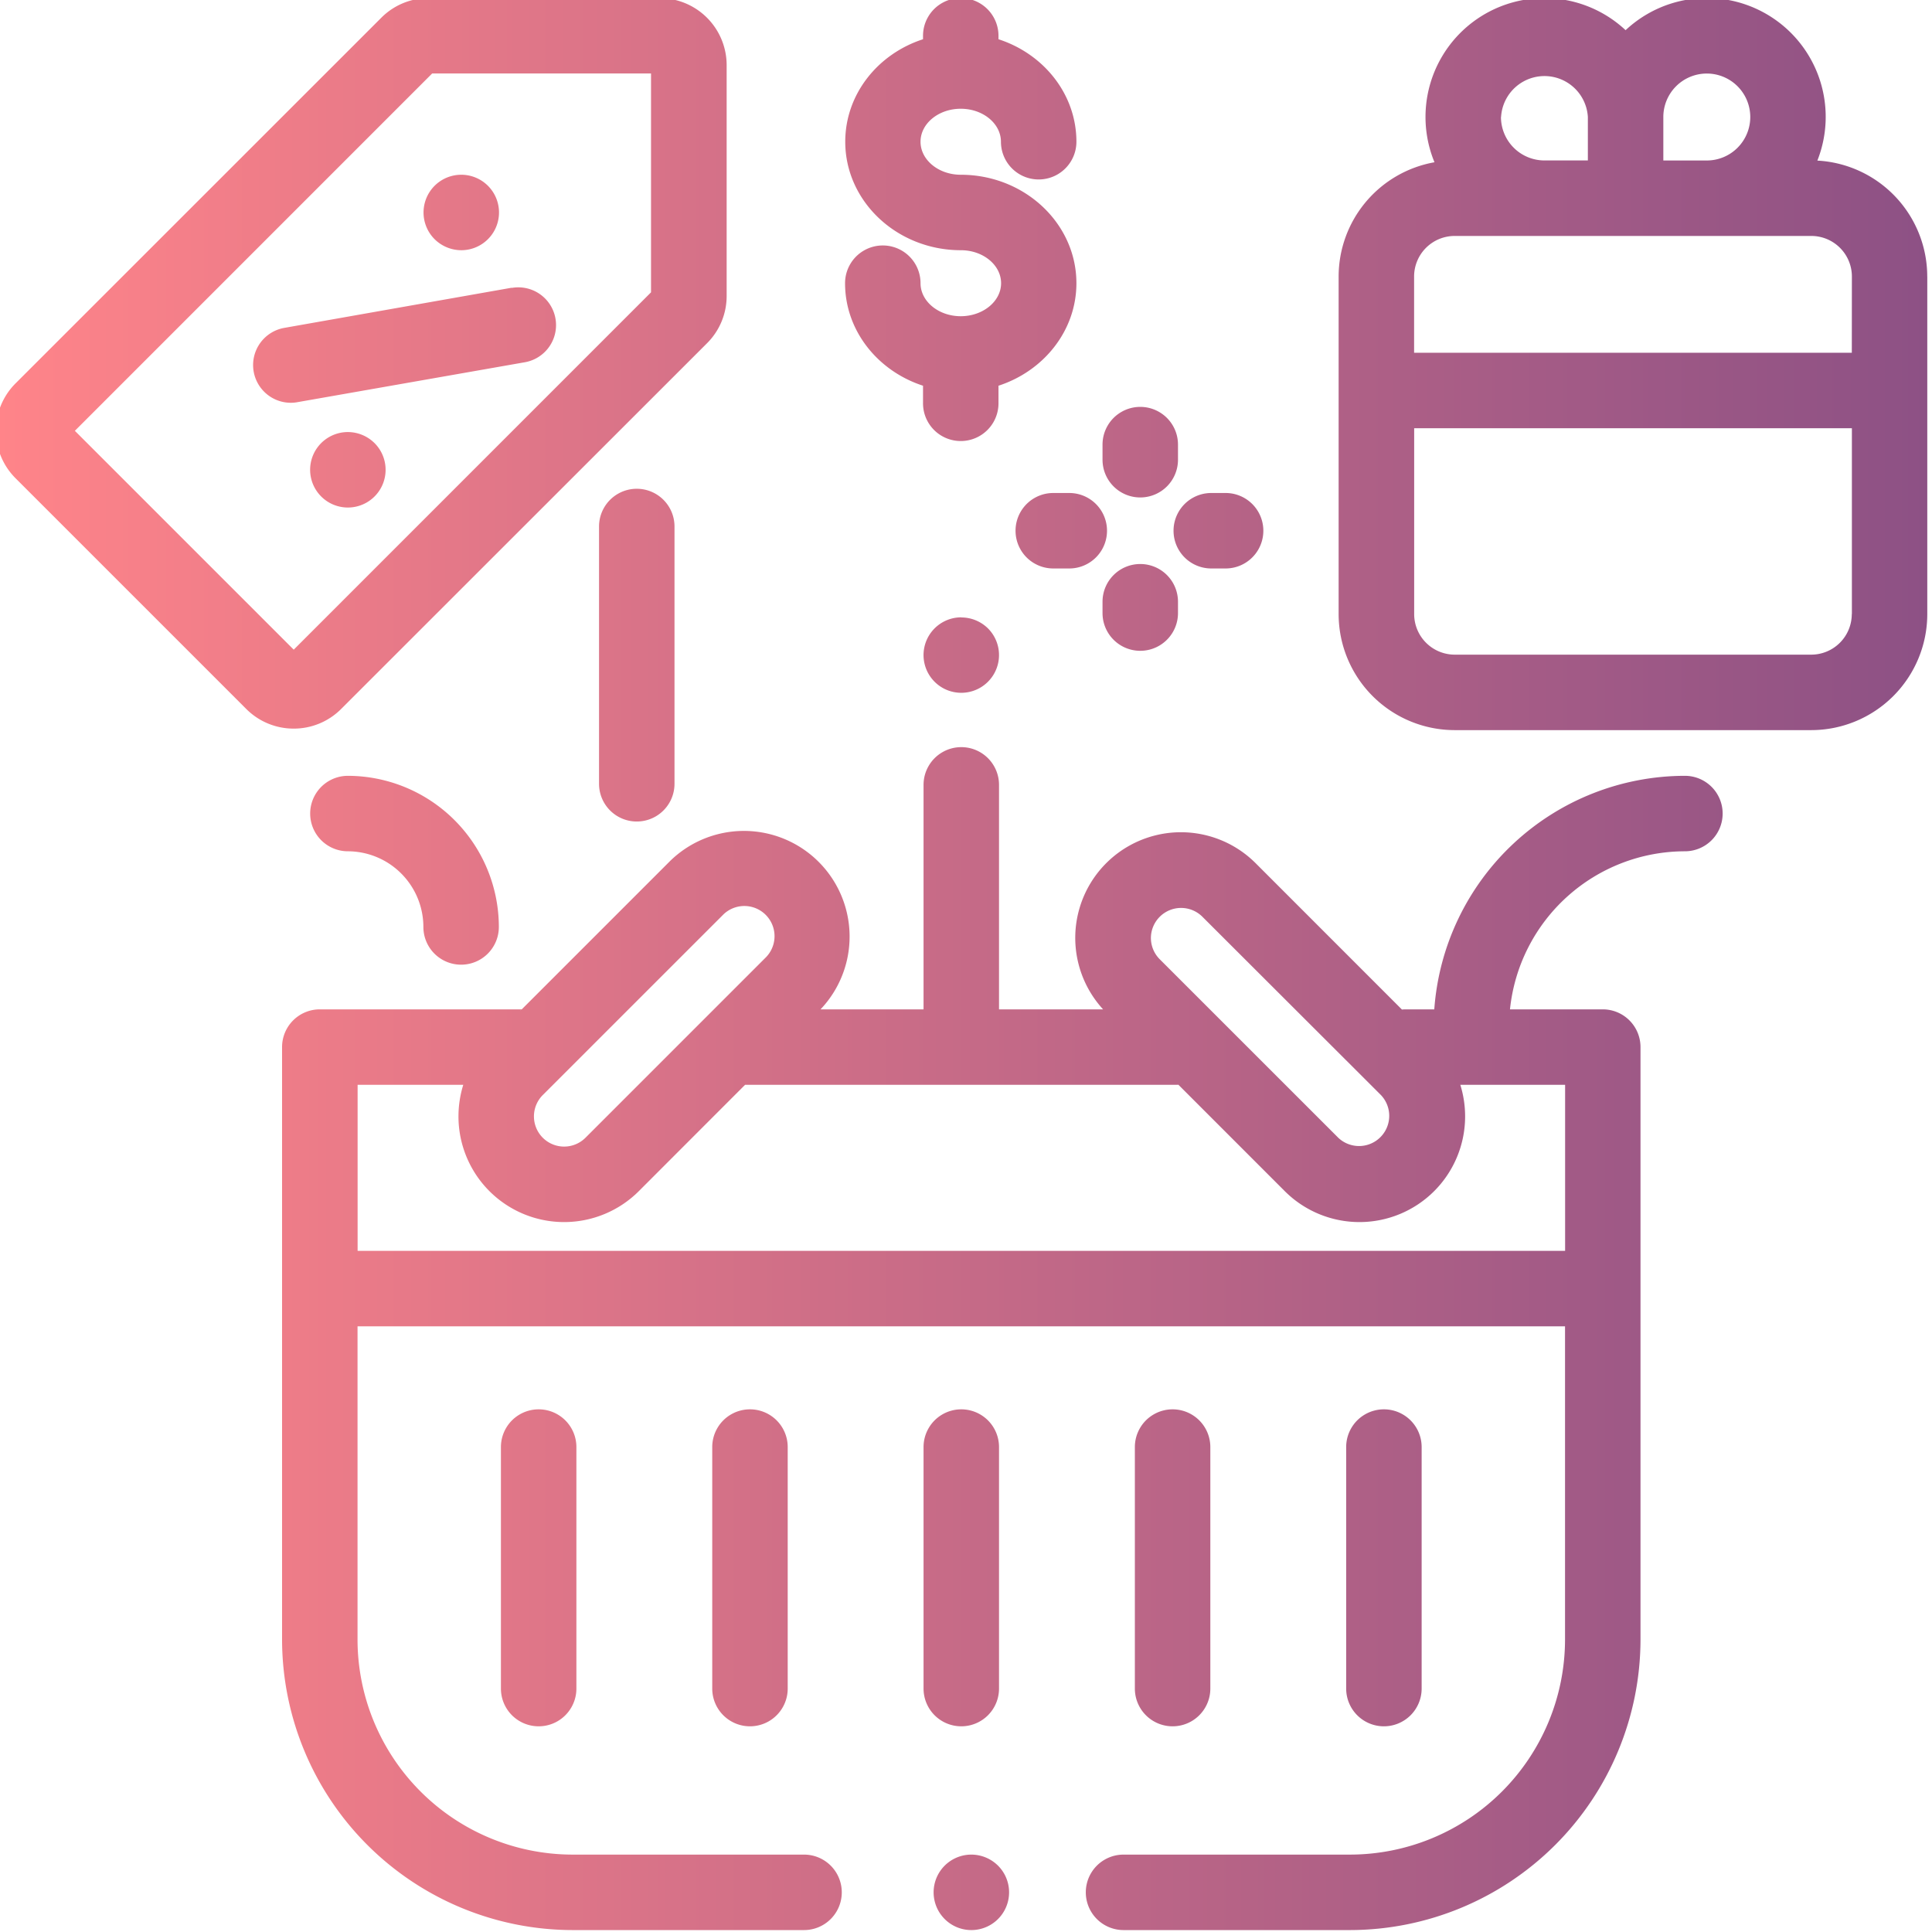 <?xml version="1.0" encoding="UTF-8"?>
<svg xmlns="http://www.w3.org/2000/svg" xmlns:xlink="http://www.w3.org/1999/xlink" width="512" height="512" viewBox="0 0 512 512">
  <defs>
    <linearGradient id="a" x1="-1.09" y1="255.49" x2="510.74" y2="255.49" gradientUnits="userSpaceOnUse">
      <stop offset="0" stop-color="#ff8489"></stop>
      <stop offset="1" stop-color="#8d5185"></stop>
    </linearGradient>
  </defs>
  <path d="M264.49,494.42a10,10,0,1,1-7.07-2.93A10.08,10.08,0,0,1,264.49,494.42ZM132.75,383.49v64a10,10,0,0,0,20,0v-64a10,10,0,0,0-20,0Zm56,0v64a10,10,0,0,0,20,0v-64a10,10,0,0,0-20,0Zm66,74a10,10,0,0,0,10-10v-64a10,10,0,0,0-20,0v64A10,10,0,0,0,254.75,457.49Zm66-10v-64a10,10,0,0,0-20,0v64a10,10,0,0,0,20,0Zm46,10a10,10,0,0,0,10-10v-64a10,10,0,0,0-20,0v64A10,10,0,0,0,366.75,457.49Zm144-384.21v89.46A30.78,30.78,0,0,1,480,193.49H385.5a30.78,30.78,0,0,1-30.75-30.75V73.28A30.79,30.79,0,0,1,380.15,43,31.5,31.5,0,0,1,430.8,8a31.49,31.49,0,0,1,50.82,34.56A30.79,30.79,0,0,1,510.74,73.28ZM440.8,42.53h11.51A11.52,11.52,0,1,0,440.8,31ZM397.77,31a11.53,11.53,0,0,0,11.51,11.52H420.8V31a11.52,11.52,0,0,0-23,0Zm93,131.73h0V113.49h-116v49.25a10.76,10.76,0,0,0,10.75,10.75H480A10.76,10.76,0,0,0,490.74,162.74Zm0-89.46A10.76,10.76,0,0,0,480,62.53H385.5a10.76,10.76,0,0,0-10.75,10.75V93.49h116ZM77.84,193.09a17.71,17.71,0,0,1-12.56-5.19L4.11,126.73a17.77,17.77,0,0,1,0-25.12L101.05,4.7A17.64,17.64,0,0,1,113.6-.5h61.22a17.77,17.77,0,0,1,17.75,17.77l0,61.13A17.64,17.64,0,0,1,187.33,91L90.39,187.9A17.7,17.7,0,0,1,77.84,193.09Zm0-20.92,94.69-94.7,0-58h-58L19.84,114.17ZM254.61,83.8c-5.88,0-10.66-3.93-10.66-8.75a10,10,0,0,0-20,0c0,12.57,8.65,23.27,20.66,27.17v4.66a10,10,0,0,0,20,0v-4.66c12-3.9,20.65-14.6,20.65-27.17,0-15.85-13.75-28.74-30.65-28.74-5.88,0-10.66-3.93-10.66-8.75s4.78-8.74,10.66-8.74,10.65,3.92,10.65,8.74a10,10,0,0,0,20,0c0-12.57-8.64-23.27-20.65-27.16V9.49a10,10,0,0,0-20,0v.91C232.6,14.29,224,25,224,37.56c0,15.85,13.75,28.75,30.65,28.75,5.87,0,10.65,3.92,10.65,8.74S260.48,83.8,254.61,83.8Zm-119-7.55L75.35,86.89a10,10,0,0,0,1.72,19.85,9.42,9.42,0,0,0,1.75-.16L139.09,96a10,10,0,0,0-3.47-19.7Zm-13.37-9.94a10,10,0,1,0-7.07-2.93A10.08,10.08,0,0,0,122.25,66.31ZM92.19,114.5a10,10,0,1,0,7.07,2.93A10.08,10.08,0,0,0,92.19,114.5Zm66.56,25v68.21a10,10,0,0,0,20,0V139.53a10,10,0,1,0-20,0Zm96,24.1a10,10,0,1,0,7.07,2.93A10.08,10.08,0,0,0,254.75,163.63ZM82.2,215.6a10,10,0,0,0,10,10,20.07,20.07,0,0,1,20,20.05,10,10,0,0,0,20,0,40.1,40.1,0,0,0-40-40.05A10,10,0,0,0,82.2,215.6Zm374.32,0a10,10,0,0,1-10,10,46.67,46.67,0,0,0-46.36,41.89h24.59a10,10,0,0,1,10,10v157a77.1,77.1,0,0,1-77,77h-60a10,10,0,0,1,0-20h60a57.06,57.06,0,0,0,57-57v-83h-320v83a57.06,57.06,0,0,0,57,57h61.33a10,10,0,1,1,0,20H151.75a77.1,77.1,0,0,1-77-77v-157a10,10,0,0,1,10-10h53.52l39.33-39.33a28,28,0,0,1,39.85,39.33h27.3V208a10,10,0,0,1,20,0v59.49h27.58a28,28,0,0,1,40.42-38.74l38.78,38.79a8.65,8.65,0,0,1,.88-.05h7.69a66.68,66.68,0,0,1,66.42-61.89A10,10,0,0,1,456.52,215.6ZM305,248.55a8,8,0,0,0,2.34,5.66l47.31,47.3a8,8,0,0,0,11.31-11.31L318.6,242.9A8,8,0,0,0,305,248.55Zm7.23,38.83c-.15,0-.05,0,.05.06ZM141.5,295.86a8,8,0,0,0,13.66,5.65l47.9-47.9a8,8,0,0,0-11.31-11.31l-47.91,47.9A8,8,0,0,0,141.5,295.86Zm56-8.45,0,0C197.58,287.42,197.6,287.42,197.54,287.41ZM138,267.76l.07-.07C137.94,267.71,137.9,267.73,138,267.76Zm249,19.73a28.19,28.19,0,0,1,1.27,8.37,28,28,0,0,1-47.8,19.8l-28.17-28.18H197.46L169.3,315.66a28,28,0,0,1-47.8-19.8,28.24,28.24,0,0,1,1.27-8.37h-28v44h320v-44ZM321,150.65h3.8a10,10,0,0,0,0-20H321a10,10,0,0,0,0,20Zm-18.82-18.82a10,10,0,0,0,10-10v-4a10,10,0,0,0-20,0v4A10,10,0,0,0,302.13,131.83Zm-23.05-1.18a10,10,0,0,0,0,20h4.24a10,10,0,0,0,0-20Zm23.05,18.82a10,10,0,0,0-10,10v3a10,10,0,1,0,20,0v-3A10,10,0,0,0,302.13,149.47Z" fill="url(#a)"></path>
</svg>
